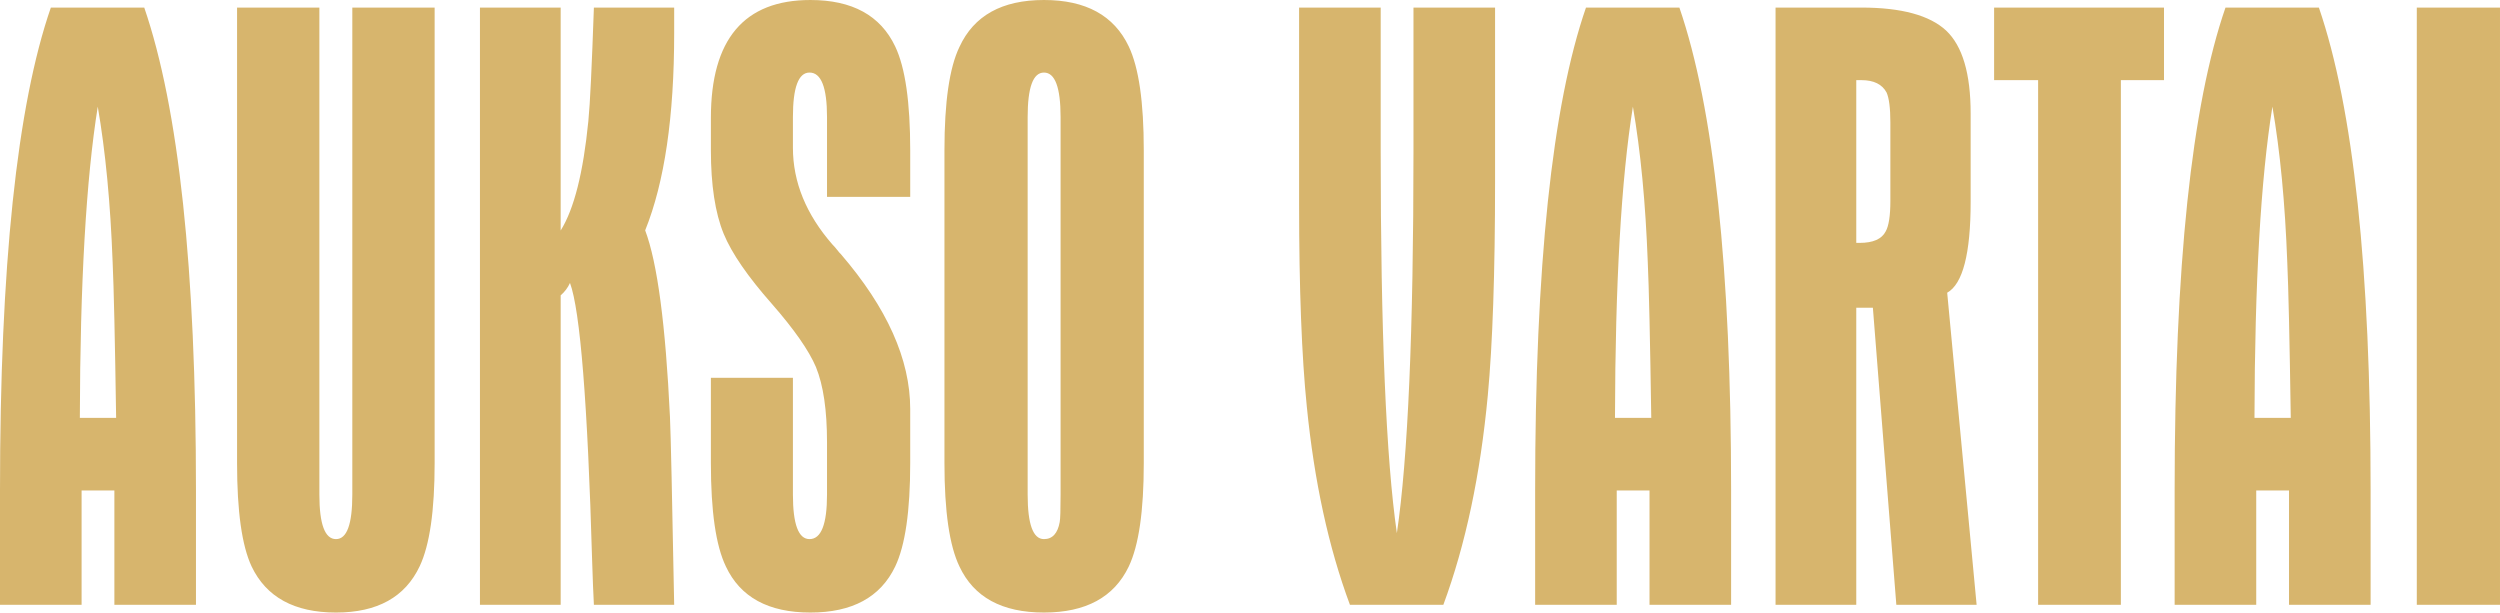 <?xml version="1.0" encoding="UTF-8"?>
<!DOCTYPE svg PUBLIC "-//W3C//DTD SVG 1.1//EN" "http://www.w3.org/Graphics/SVG/1.1/DTD/svg11.dtd">
<!-- Creator: CorelDRAW 2019 (64-Bit) -->
<svg xmlns="http://www.w3.org/2000/svg" xml:space="preserve" width="964.999mm" height="236.441mm" version="1.1" style="shape-rendering:geometricPrecision; text-rendering:geometricPrecision; image-rendering:optimizeQuality; fill-rule:evenodd; clip-rule:evenodd"
viewBox="0 0 101219.92 24800.56"
 xmlns:xlink="http://www.w3.org/1999/xlink">
 <defs>
  <style type="text/css">
   <![CDATA[
    .fil0 {fill:#D7B56D}
   ]]>
  </style>
 </defs>
 <g id="Layer_x0020_1">
  <path class="fil0" d="M4631.03 24487.8l0 -4630.83 -1327.42 0 0 4630.83 -3303.61 0 0 -4630.83c0,-9061.3 684.25,-15579.97 2058.95,-19550.2l3781.29 0c1398.15,4076.43 2094.22,10589.08 2094.22,19550.2l0 4630.83 -3303.42 0zm-672.63 -20169.53c-471.85,2937.75 -713.7,7138 -725.52,12600.75l1468.88 0c-47.28,-3191.41 -94.37,-5297.45 -141.66,-6306.28 -88.36,-2389.15 -288.92,-4483.36 -601.7,-6294.47zm8972.74 15709.81c0,1197.58 224.22,1799.28 672.63,1799.28 442.41,0 660.8,-601.7 660.8,-1799.28l0 -19721.31 3333.08 0 0 18441.19c0,1928.91 -200.57,3315.23 -601.7,4170.79 -590.08,1256.49 -1716.72,1881.83 -3392.18,1881.83 -1681.26,0 -2819.94,-619.53 -3415.61,-1864.2 -395.32,-843.54 -590.08,-2235.87 -590.08,-4188.42l0 -18441.19 3333.06 0 0 19721.31zm6501.04 -19721.31l3268.35 0 0 9025.84c542.59,-867.18 914.27,-2342.06 1120.85,-4430.27 70.73,-702.08 141.46,-2235.87 224.2,-4595.57l3250.53 0 0 1038.29c0,3374.35 -389.51,6034.79 -1174.14,7981.74 495.71,1315.4 825.9,3828.57 1003.02,7539.13 35.26,760.99 88.36,3303.62 171.12,7621.88l-3250.53 0c-23.64,-436.39 -47.28,-1032.28 -70.93,-1781.44 -182.73,-6383.03 -483.68,-10135.06 -896.63,-11250.09 -88.56,194.75 -218.19,365.86 -377.49,501.52l0 12530.01 -3268.35 0 0 -24181.03zm17420.72 7663.15l-3368.53 0 0 -3232.88c0,-1197.58 -236.03,-1799.27 -707.89,-1799.27 -448.42,0 -672.63,601.69 -672.63,1799.27l0 1244.87c0,1392.13 536.98,2701.71 1604.72,3922.94 47.09,41.27 141.46,153.28 277.31,324.39 11.61,11.82 29.45,29.65 53.1,53.1 1875.81,2176.96 2813.92,4271.18 2813.92,6276.84l0 2194.6c0,1934.92 -200.56,3327.25 -607.7,4182.61 -595.89,1244.67 -1740.18,1864.2 -3433.26,1864.2 -1699.09,0 -2837.57,-619.53 -3421.64,-1864.2 -407.14,-843.54 -607.7,-2235.87 -607.7,-4182.61l0 -3456.9 3321.24 0 0 4731.21c0,1197.58 224.2,1799.28 672.63,1799.28 471.86,0 707.89,-601.7 707.89,-1799.28l0 -2123.86c0,-1291.96 -147.47,-2306.61 -448.42,-3043.95 -288.92,-678.43 -884.81,-1527.98 -1781.44,-2554.45 -979.38,-1109.01 -1628.36,-2052.94 -1952.76,-2837.57 -348.03,-849.55 -519.14,-1982.2 -519.14,-3386.16l0 -1309.59c0,-3179.79 1345.04,-4772.49 4029.33,-4772.49 1693.08,0 2837.37,625.33 3433.26,1881.82 407.14,855.36 607.7,2253.5 607.7,4206.26l0 1881.82zm4754.87 12058.16c0,1197.58 218.19,1799.28 660.6,1799.28 342.22,0 554.6,-230.23 637.15,-690.26 23.64,-118.01 35.47,-483.68 35.47,-1109.03l0 -15291.04c0,-1197.58 -224.22,-1799.27 -672.63,-1799.27 -442.41,0 -660.6,601.69 -660.6,1799.27l0 15291.04zm-3368.54 -13945.99c0,-1946.75 200.56,-3339.09 607.51,-4182.62 584.07,-1268.31 1722.73,-1899.45 3421.64,-1899.45 1693.08,0 2837.56,625.33 3433.45,1881.82 406.95,855.36 607.51,2253.5 607.51,4200.25l0 12671.68c0,1934.92 -200.56,3327.25 -607.51,4182.61 -595.89,1244.67 -1740.37,1864.2 -3433.45,1864.2 -1698.9,0 -2837.57,-619.53 -3421.64,-1864.2 -406.95,-843.54 -607.51,-2235.87 -607.51,-4182.61l0 -12671.68zm17662.37 -5775.32l0 5810.78c0,7291.48 218.39,12447.46 654.79,15467.97 448.41,-3020.51 672.63,-8176.49 672.63,-15467.97l0 -5810.78 3303.61 0 0 7019.98c0,3716.57 -100.38,6619.05 -294.93,8689.83 -300.95,3203.23 -896.84,6028.98 -1799.28,8471.22l-3781.49 0c-867.18,-2330.04 -1445.43,-5002.5 -1746.18,-8023 -206.57,-2023.49 -312.78,-4766.49 -312.78,-8223.58l0 -7934.45 3303.62 0zm10884.21 24181.03l0 -4630.83 -1327.21 0 0 4630.83 -3303.62 0 0 -4630.83c0,-9061.3 684.25,-15579.97 2058.75,-19550.2l3781.49 0c1398.15,4076.43 2094.22,10589.08 2094.22,19550.2l0 4630.83 -3303.62 0zm-672.42 -20169.53c-472.06,2937.75 -713.9,7138 -725.73,12600.75l1469.09 0c-47.3,-3191.41 -94.58,-5297.45 -141.67,-6306.28 -88.56,-2389.15 -289.12,-4483.36 -601.69,-6294.47zm5775.31 20169.53l0 -24181.03 3474.73 0c1622.35,0 2766.84,312.57 3433.45,932.09 660.6,625.34 991.01,1740.18 991.01,3356.52l0 3575.11c0,2100.02 -318.59,3327.25 -949.73,3681.09l1191.56 12636.21 -3250.52 0 -949.74 -12028.5 -672.61 0 0 12028.5 -3268.16 0zm4648.66 -16346.76l0 -3179.8c0,-589.88 -53.1,-991 -153.28,-1215.21 -177.12,-330.41 -513.33,-501.52 -1020.65,-501.52l-206.57 0 0 6589.6 135.84 0c542.58,0 896.63,-153.48 1055.92,-466.05 123.82,-218.39 188.74,-631.35 188.74,-1227.03zm5981.89 16346.76l0 -21243.28 -1781.64 0 0 -2937.75 6878.52 0 0 2937.75 -1746.18 0 0 21243.28 -3350.71 0zm10158.5 0l0 -4630.83 -1327.22 0 0 4630.83 -3303.61 0 0 -4630.83c0,-9061.3 684.25,-15579.97 2058.75,-19550.2l3781.49 0c1398.15,4076.43 2094.21,10589.08 2094.21,19550.2l0 4630.83 -3303.61 0zm-672.43 -20169.53c-472.06,2937.75 -713.9,7138 -725.72,12600.75l1469.07 0c-47.28,-3191.41 -94.37,-5297.45 -141.66,-6306.28 -88.56,-2389.15 -289.12,-4483.36 -601.7,-6294.47zm5846.25 20169.53l0 -24181.03 3368.33 0 0 24181.03 -3368.33 0z"/>
 </g>
</svg>
